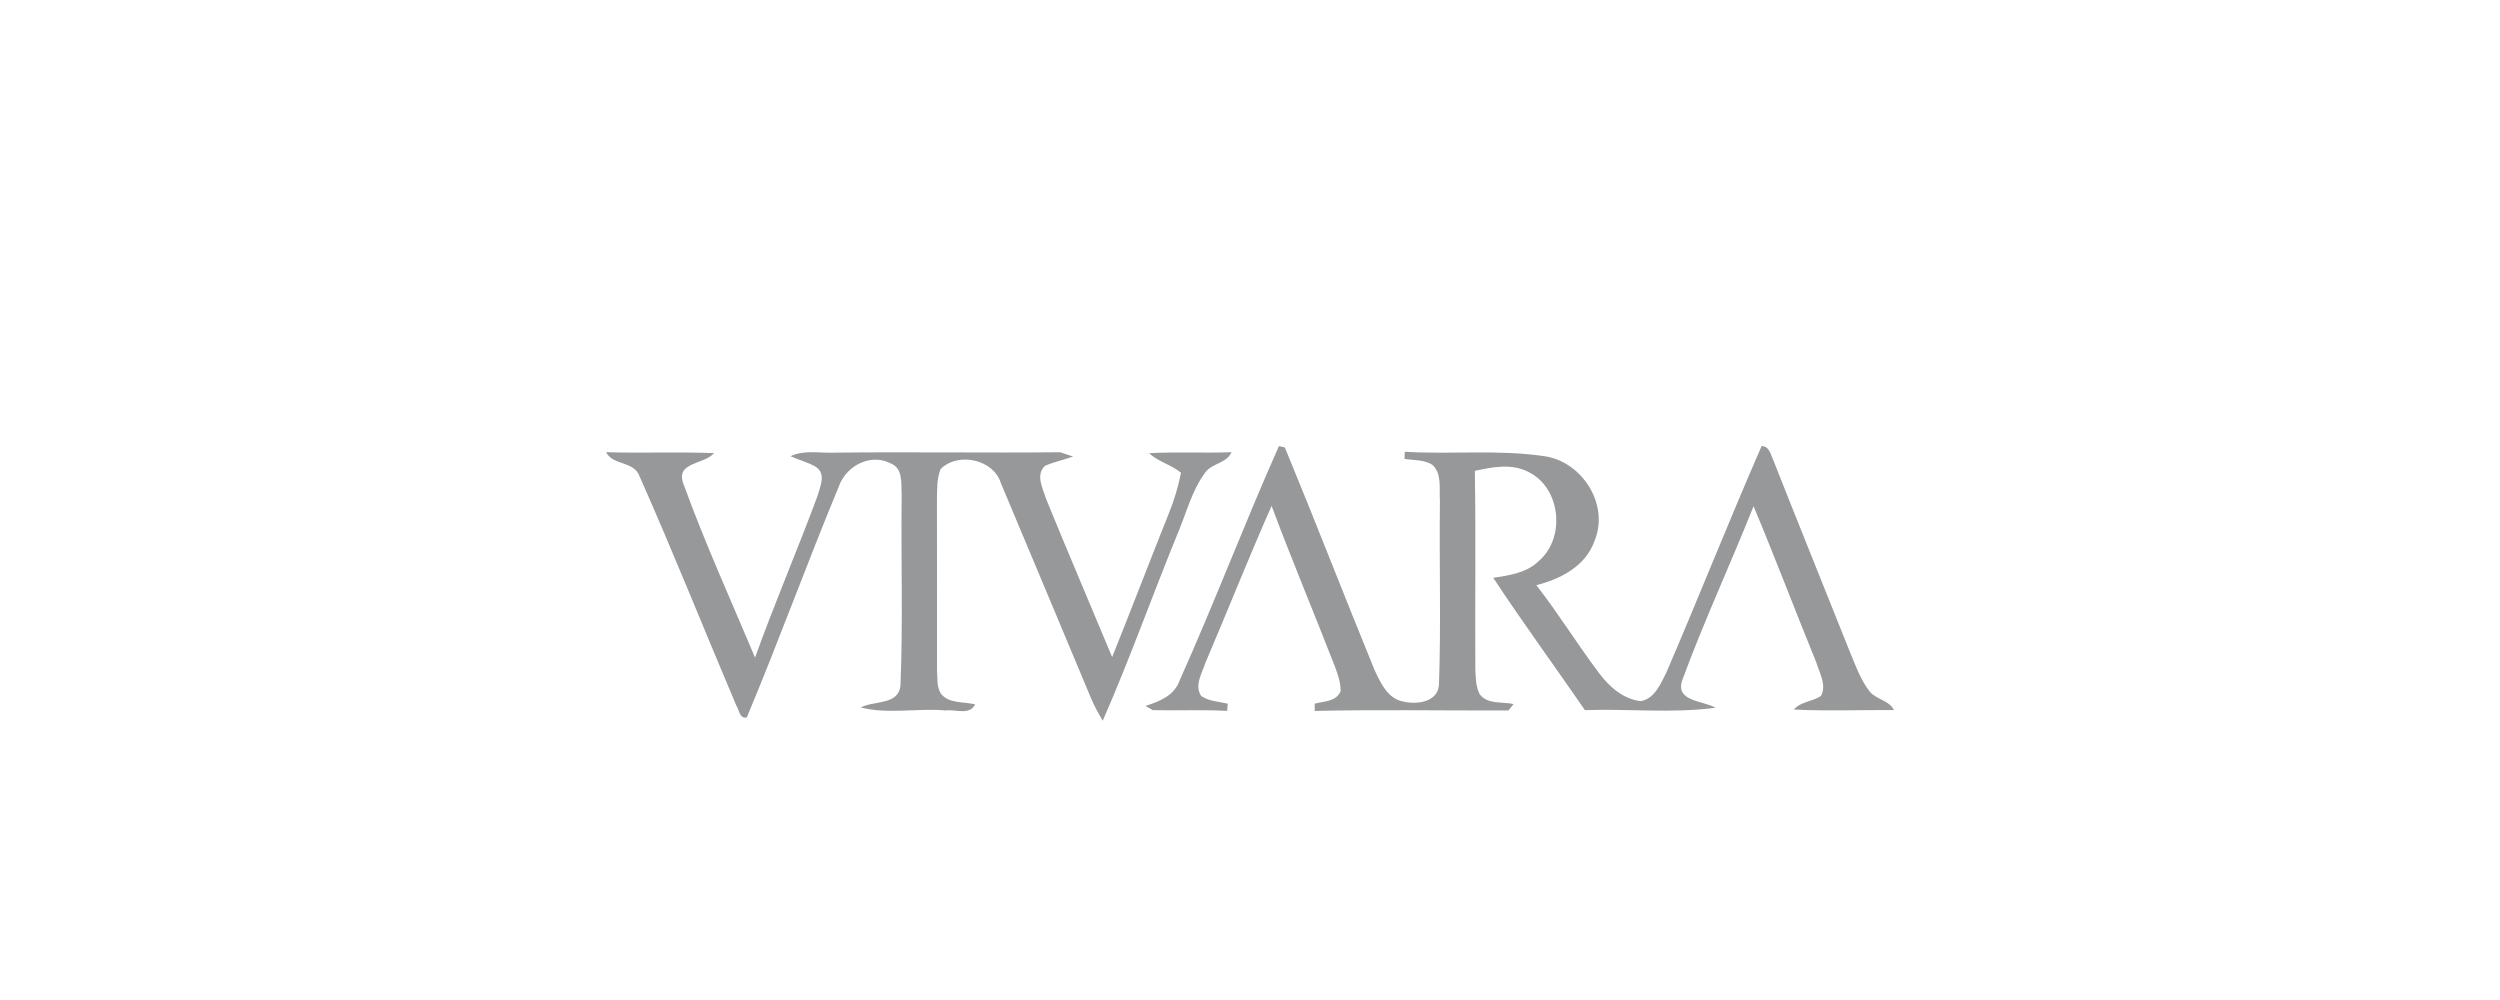 <svg xmlns="http://www.w3.org/2000/svg" xmlns:xlink="http://www.w3.org/1999/xlink" xml:space="preserve" width="67.378mm" height="26.951mm" style="shape-rendering:geometricPrecision; text-rendering:geometricPrecision; image-rendering:optimizeQuality; fill-rule:evenodd; clip-rule:evenodd" viewBox="0 0 9680.22 3872.11"> <defs>  <style type="text/css">   <![CDATA[    .fil1 {fill:none}    .fil0 {fill:#96989A;fill-rule:nonzero}   ]]>  </style> </defs> <g id="Camada_x0020_1">    <g id="_2273495152688">   <path class="fil0" d="M4952.1 1727.17c5.89,1.47 17.25,4.21 22.94,5.47 118.5,286.48 230.27,576.11 347.94,863.01 23.15,49.47 50.73,110.3 110.93,120.83 51.78,12.63 132.41,2.73 137.87,-63.77 8.42,-237.64 0.65,-475.72 3.79,-713.56 -3.58,-45.89 8.63,-101.89 -27.77,-138.1 -32.01,-21.9 -73.26,-18.1 -109.68,-24.21l1.48 -27.57c179.13,10.95 359.94,-9.25 538.01,16.84 149.03,19.78 256.38,189.24 195.55,330.9 -34.52,95.77 -131.34,145.65 -224.38,168.81 86.09,110.08 159.13,229.64 243.32,341 39.37,52.61 93.46,100.4 161.24,108.18 54.09,-10.1 76.4,-67.14 98.93,-110.71 125.45,-291.32 241.85,-586.65 368.99,-877.12 31.79,1.05 35.16,35.57 46.52,58.09 97.25,246.71 197.03,492.34 295.11,738.83 22.1,53.04 41.48,108.61 77.25,154.29 25.89,30.73 74.72,33.04 93.46,70.94 -129.23,-0.63 -258.69,4.63 -387.72,-1.9 27.15,-31.79 73.04,-29.9 105.45,-53.26 22.31,-42.94 -6.32,-87.98 -18.52,-129.25 -82.09,-201.22 -158.93,-404.36 -242.9,-604.75 -89.89,225.86 -192.82,446.88 -276.59,675.06 -26.95,81.25 82.51,77.88 129.45,105.24 -166.7,22.53 -337.42,3.36 -505.8,9.27 -117.67,-171.34 -240.8,-338.69 -354.89,-512.34 61.88,-9.68 129.46,-18.95 176.18,-65.04 104.4,-89.25 85.89,-281.43 -38.3,-343.94 -65.25,-35.16 -140.82,-20.2 -209.24,-5.06 4.21,255.96 0.43,512.34 1.9,768.5 1.48,32.21 1.68,66.52 16.64,96 30.73,41.03 87.57,28.4 131.34,38.3 -4.84,6.11 -14.52,18.73 -19.57,24.84 -249.86,1.05 -500.34,-4.01 -750.41,1.88 0,-7.15 0,-21.03 0,-28.2 36,-9.68 83.36,-7.37 100.41,-48.42 0.2,-33.04 -10.73,-64.41 -21.9,-94.72 -80.83,-207.96 -167.35,-413.83 -245.43,-622.62 -89.25,201.22 -170.08,406.24 -256.79,608.74 -12.84,40.4 -42.94,85.87 -16,127.13 30.31,20.83 68.2,21.9 102.94,29.88 -0.43,6.95 -1.7,21.05 -2.33,28 -95.99,-5.26 -191.76,-0.63 -287.74,-2.95 -7.15,-4.01 -21.46,-12.21 -28.62,-16.21 54.72,-17.47 112.41,-40 132.82,-99.58 134.29,-299.31 250.69,-606.83 384.14,-906.78z"></path>   <path class="fil0" d="M2346.64 1750.94c139.35,4.43 278.89,-1.88 418.24,3.58 -39.15,45.89 -153.44,33.06 -117.45,122.09 82.31,226.7 182.7,447.3 276.18,669.79 75.14,-209.66 163.34,-414.26 240.79,-623.05 10.11,-36.2 35.57,-86.3 -3.36,-114.3 -31.16,-19.15 -67.15,-27.35 -99.98,-42.51 49.88,-23.79 105.45,-12.84 158.7,-13.69 295.11,-3.58 590.44,1.26 885.55,-1.68 12.41,4.21 37.45,12.43 49.88,16.62 -35.79,12.84 -73.46,20.42 -108.61,35.79 -38.1,35.16 -8.42,87.35 3.58,127.35 83.56,205.23 171.12,408.77 256.16,613.37 74.72,-185.65 145.88,-372.78 220.39,-558.64 20.63,-50.1 35.36,-102.29 46.3,-155.13 -37.68,-31.35 -87.98,-41.88 -123.35,-75.77 106.1,-5.67 212.4,0.22 318.69,-3.79 -18.73,43.79 -74.92,42.11 -101.03,77.88 -54.11,72.84 -75.15,163.14 -110.71,245.23 -97.05,238.06 -183.35,480.96 -286.69,716.51 -16.42,-27.57 -32.21,-55.57 -44.64,-85.24 -116.82,-278.29 -232.59,-556.76 -349.82,-834.6 -28.85,-93.04 -167.13,-121.66 -233.43,-54.31 -15.59,38.52 -13.06,81.04 -14.11,121.66 0.63,218.49 0,436.77 0.2,655.06 2.74,31.78 -2.73,68.19 17.27,95.55 32.63,36.62 87.14,27.79 130.49,38.73 -21.67,43.78 -76.4,18.3 -114.5,23.58 -109.25,-10.1 -221.64,15.79 -328.57,-11.58 51.15,-27.58 146.92,-7.79 153.87,-85.67 10.1,-244.8 1.48,-490.23 4.63,-735.24 -2.73,-42.73 7.37,-104.62 -42.51,-124.2 -78.73,-40.62 -173.24,9.9 -200.81,89.46 -123.14,296.38 -232.39,598.43 -356.37,894.17 -28.4,6.95 -29.25,-30.1 -41.05,-46.94 -125.24,-295.53 -244.37,-594.22 -374.46,-887.43 -21.46,-58.93 -102.92,-40.63 -129.45,-92.62z"></path>  </g>  <rect class="fil1" x="0" y="-0" width="9680.21" height="3872.11"></rect> </g></svg>